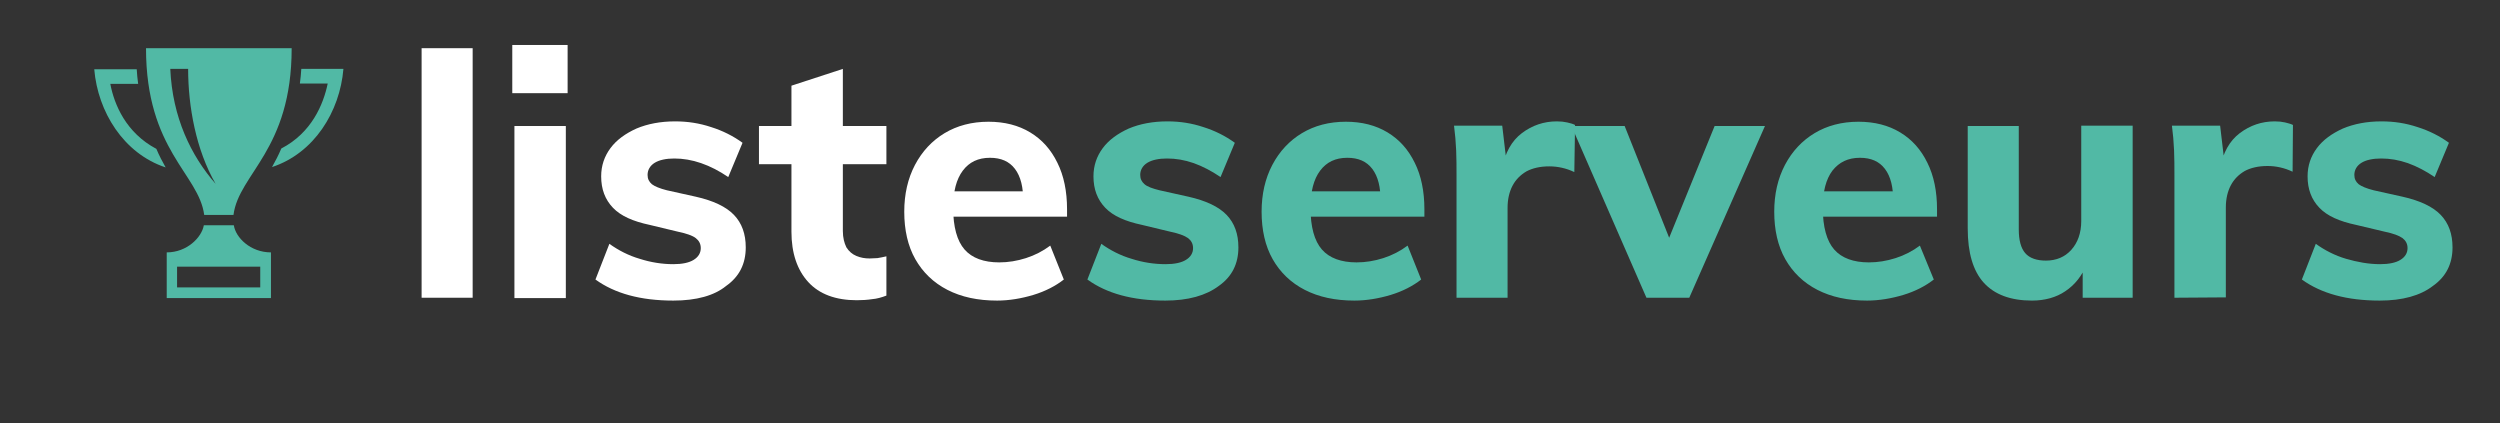 <?xml version="1.0" encoding="utf-8"?>
<!-- Generator: Adobe Illustrator 23.0.2, SVG Export Plug-In . SVG Version: 6.00 Build 0)  -->
<svg version="1.1" id="Calque_1" xmlns="http://www.w3.org/2000/svg" xmlns:xlink="http://www.w3.org/1999/xlink" x="0px" y="0px"
	 viewBox="0 0 700.3 118.6" style="enable-background:new 0 0 700.3 118.6;" xml:space="preserve">
<rect x="0" y="0" width="700.3" height="118.6" fill="#333333" stroke="none"/>
<style type="text/css">
	.st0{fill:#FFFFFF;}
	.st1{fill:#51B9A5;}
	.st2{fill:none;stroke:#50B9A5;stroke-miterlimit:10;}
</style>
<path class="st0" d="M118.1,83.4V13.5h14.3v69.9H118.1z"/>
<path class="st0" d="M143.5,12.6H159v13.5h-15.5V12.6z M144.1,83.4V35.3h14.4v48.2H144.1z"/>
<path class="st0" d="M188.6,84.2c-9.2,0-16.4-2-21.8-5.9l3.9-10c2.5,1.8,5.4,3.3,8.5,4.2c3.1,1,6.3,1.5,9.4,1.5
	c2.5,0,4.4-0.4,5.7-1.2c1.3-0.8,2-1.9,2-3.3c0-1.2-0.5-2.1-1.4-2.8c-0.9-0.7-2.6-1.3-5-1.8l-7.9-1.9c-4.7-1-8.1-2.5-10.3-4.8
	s-3.3-5.2-3.3-8.8c0-3,0.9-5.6,2.6-7.9s4.2-4.1,7.3-5.5c3.1-1.3,6.7-2,10.8-2c3.5,0,6.8,0.5,10.1,1.6c3.2,1,6.2,2.5,8.8,4.4l-4,9.6
	c-2.5-1.7-5-3-7.6-3.9c-2.6-0.9-5.1-1.3-7.5-1.3c-2.3,0-4.2,0.4-5.5,1.2s-2,2-2,3.4c0,1.1,0.4,1.9,1.2,2.6c0.8,0.6,2.2,1.2,4.2,1.7
	l8.1,1.8c4.9,1.1,8.5,2.8,10.7,5.1c2.2,2.3,3.3,5.3,3.3,9.1c0,4.6-1.8,8.2-5.5,10.8C200.1,82.8,195.1,84.2,188.6,84.2z"/>
<path class="st0" d="M212.6,46V35.3h35.7V46C248.3,46,212.6,46,212.6,46z M248.3,71.8v11c-1.3,0.5-2.7,0.9-4,1
	c-1.3,0.2-2.8,0.3-4.3,0.3c-5.9,0-10.5-1.7-13.6-5.1c-3.1-3.4-4.7-8.1-4.7-14.1V24l14.4-4.7v45.4c0,1.9,0.4,3.4,1,4.6
	c0.7,1.1,1.6,1.9,2.8,2.4s2.4,0.7,3.7,0.7c0.8,0,1.5-0.1,2.2-0.1C246.5,72.2,247.4,72,248.3,71.8z"/>
<path class="st0" d="M298,78.3c-2.3,1.8-5.2,3.3-8.5,4.3s-6.8,1.6-10.2,1.6c-5.4,0-10-1-13.9-3c-3.9-2-6.9-4.9-9-8.6
	c-2.1-3.7-3.1-8.2-3.1-13.3c0-4.9,1-9.3,3-13.1s4.8-6.8,8.3-8.9c3.5-2.1,7.6-3.2,12.3-3.2c4.5,0,8.4,1,11.7,3c3.3,2,5.8,4.8,7.6,8.5
	c1.8,3.6,2.7,8,2.7,13v2.1h-33l0.2-7.1h24.2l-3.7,2.9c0.1-4-0.7-7.1-2.3-9.2c-1.6-2.1-3.9-3.1-7-3.1c-3.3,0-5.8,1.2-7.6,3.6
	c-1.8,2.4-2.7,5.8-2.7,10.4c0,5.4,1.1,9.3,3.2,11.7s5.4,3.6,9.7,3.6c2.5,0,5-0.4,7.5-1.2c2.5-0.8,4.8-2,6.8-3.5L298,78.3z"/>
<path class="st1" d="M326.4,84.2c-9.2,0-16.4-2-21.8-5.9l3.9-10c2.5,1.8,5.4,3.3,8.5,4.2c3.1,1,6.3,1.5,9.5,1.5
	c2.5,0,4.4-0.4,5.7-1.2c1.3-0.8,2-1.9,2-3.3c0-1.2-0.5-2.1-1.4-2.8c-1-0.7-2.6-1.3-5-1.8l-7.9-1.9c-4.7-1-8.1-2.5-10.3-4.8
	s-3.3-5.2-3.3-8.8c0-3,0.9-5.6,2.6-7.9s4.2-4.1,7.3-5.5c3.1-1.3,6.7-2,10.8-2c3.5,0,6.8,0.5,10.1,1.6c3.2,1,6.2,2.5,8.8,4.4l-4,9.6
	c-2.5-1.7-5-3-7.5-3.9c-2.6-0.9-5-1.3-7.5-1.3c-2.3,0-4.2,0.4-5.5,1.2s-2,2-2,3.4c0,1.1,0.4,1.9,1.2,2.6s2.2,1.2,4.2,1.7l8.1,1.8
	c4.9,1.1,8.5,2.8,10.7,5.1c2.2,2.3,3.3,5.3,3.3,9.1c0,4.6-1.8,8.2-5.5,10.8C337.8,82.8,332.8,84.2,326.4,84.2z"/>
<path class="st1" d="M398.1,78.3c-2.3,1.8-5.2,3.3-8.5,4.3s-6.8,1.6-10.2,1.6c-5.4,0-10-1-13.9-3c-3.9-2-6.9-4.9-9-8.6
	c-2.1-3.7-3.1-8.2-3.1-13.3c0-4.9,1-9.3,3-13.1s4.8-6.8,8.3-8.9c3.5-2.1,7.6-3.2,12.3-3.2c4.5,0,8.4,1,11.7,3c3.3,2,5.8,4.8,7.6,8.5
	c1.8,3.6,2.7,8,2.7,13v2.1h-33l0.2-7.1h24.2l-3.7,2.9c0.1-4-0.7-7.1-2.3-9.2c-1.6-2.1-3.9-3.1-7-3.1c-3.3,0-5.8,1.2-7.6,3.6
	c-1.8,2.4-2.7,5.8-2.7,10.4c0,5.4,1.1,9.3,3.2,11.7s5.4,3.6,9.7,3.6c2.5,0,5-0.4,7.5-1.2c2.5-0.8,4.8-2,6.8-3.5L398.1,78.3z"/>
<path class="st1" d="M408,83.4V49c0-2.3,0-4.6-0.1-6.9c-0.1-2.3-0.3-4.6-0.6-6.9h13.5l1.5,12.7l-1.5-0.8c0.8-4.3,2.6-7.6,5.5-9.8
	s6.2-3.3,9.8-3.3c1.1,0,2,0.1,2.9,0.3c0.9,0.2,1.6,0.4,2.2,0.7L441,48.2c-2.3-1.1-4.7-1.6-7-1.6c-2.6,0-4.7,0.5-6.4,1.4
	c-1.7,1-3,2.3-3.9,4c-0.9,1.7-1.4,3.8-1.4,6.2v25.2L408,83.4L408,83.4z"/>
<path class="st1" d="M461.2,83.4l-21-48.1h14.9L469,70.2h-2.9l14.2-34.9h14.1l-21.2,48.1H461.2z"/>
<path class="st1" d="M541.7,78.3c-2.3,1.8-5.2,3.3-8.5,4.3s-6.8,1.6-10.2,1.6c-5.4,0-10-1-13.9-3s-6.9-4.9-9-8.6
	c-2.1-3.7-3.1-8.2-3.1-13.3c0-4.9,1-9.3,3-13.1s4.8-6.8,8.3-8.9c3.5-2.1,7.6-3.2,12.3-3.2c4.5,0,8.4,1,11.7,3c3.3,2,5.8,4.8,7.6,8.5
	c1.8,3.6,2.7,8,2.7,13v2.1h-33l0.2-7.1H534l-3.7,2.9c0.1-4-0.7-7.1-2.3-9.2c-1.6-2.1-3.9-3.1-7-3.1c-3.3,0-5.8,1.2-7.7,3.6
	c-1.8,2.4-2.7,5.8-2.7,10.4c0,5.4,1.1,9.3,3.2,11.7c2.1,2.4,5.4,3.6,9.7,3.6c2.5,0,5-0.4,7.5-1.2c2.5-0.8,4.8-2,6.8-3.5L541.7,78.3z
	"/>
<path class="st1" d="M569.2,84.2c-6,0-10.5-1.7-13.5-5s-4.5-8.4-4.5-15.2V35.3h14.3v29c0,3,0.6,5.2,1.8,6.6c1.2,1.4,3.2,2.1,5.8,2.1
	c2.9,0,5.3-1,7.1-3s2.8-4.7,2.8-8.1V35.2h14.4v48.2h-14v-9.6l1.2,0.1c-1.4,3.4-3.4,5.9-6.1,7.7C576,83.3,572.8,84.2,569.2,84.2z"/>
<path class="st1" d="M609.1,83.4V49c0-2.3,0-4.6-0.1-6.9c-0.1-2.3-0.3-4.6-0.6-6.9h13.5l1.5,12.7l-1.5-0.8c0.8-4.3,2.6-7.6,5.5-9.8
	s6.2-3.3,9.8-3.3c1.1,0,2,0.1,2.9,0.3c0.8,0.2,1.6,0.4,2.2,0.7l-0.1,13.1c-2.3-1.1-4.7-1.6-7-1.6c-2.6,0-4.7,0.5-6.4,1.4
	c-1.7,1-3,2.3-3.9,4c-0.9,1.7-1.4,3.8-1.4,6.2v25.2L609.1,83.4L609.1,83.4z"/>
<path class="st1" d="M666.6,84.2c-9.2,0-16.4-2-21.8-5.9l3.9-10c2.5,1.8,5.4,3.3,8.5,4.2s6.3,1.5,9.5,1.5c2.5,0,4.4-0.4,5.7-1.2
	c1.3-0.8,2-1.9,2-3.3c0-1.2-0.5-2.1-1.4-2.8c-1-0.7-2.6-1.3-5-1.8L660,63c-4.7-1-8.1-2.5-10.3-4.8s-3.3-5.2-3.3-8.8
	c0-3,0.9-5.6,2.6-7.9s4.2-4.1,7.3-5.5c3.1-1.3,6.7-2,10.8-2c3.5,0,6.8,0.5,10.1,1.6c3.2,1,6.2,2.5,8.8,4.4l-4,9.6
	c-2.5-1.7-5-3-7.5-3.9c-2.6-0.9-5-1.3-7.5-1.3c-2.3,0-4.2,0.4-5.5,1.2s-2,2-2,3.4c0,1.1,0.4,1.9,1.2,2.6c0.8,0.6,2.2,1.2,4.2,1.7
	l8.1,1.8c4.9,1.1,8.5,2.8,10.7,5.1c2.2,2.3,3.3,5.3,3.3,9.1c0,4.6-1.8,8.2-5.5,10.8C678,82.8,673,84.2,666.6,84.2z"/>
<path class="st2" d="M163.4-88.7"/>
<path class="st1" d="M43.8,41.7c0.8,1.9,1.7,3.6,2.6,5.2c-11.8-3.9-19-15.6-20-27.5h11.9c0.1,1.4,0.2,2.8,0.4,4.1h-7.8
	C32,29.3,35.3,37.2,43.8,41.7z M57.2,60.2c-1.5-11.5-16.3-18.1-16.3-46.7h40.8c0,28.6-14.8,35.1-16.3,46.7H57.2z M47.7,19.3
	c0.6,13.6,5.8,24.3,12.7,32.2c-5.5-9.5-7.7-21.7-7.7-32.2C52.7,19.3,47.7,19.3,47.7,19.3z M75.9,70.7v12.8H46.7V70.7
	c5.7,0,9.8-4.2,10.4-7.6h8.4C66,66.5,70.1,70.7,75.9,70.7z M72.9,74.7H49.6v5.8h23.3V74.7z M84.4,19.3c-0.1,1.4-0.2,2.8-0.4,4.1h7.8
	c-1.2,5.8-4.5,13.8-13,18.2c-0.8,1.9-1.7,3.6-2.6,5.2c11.8-3.9,19-15.5,20-27.5L84.4,19.3L84.4,19.3z"/>
</svg>
